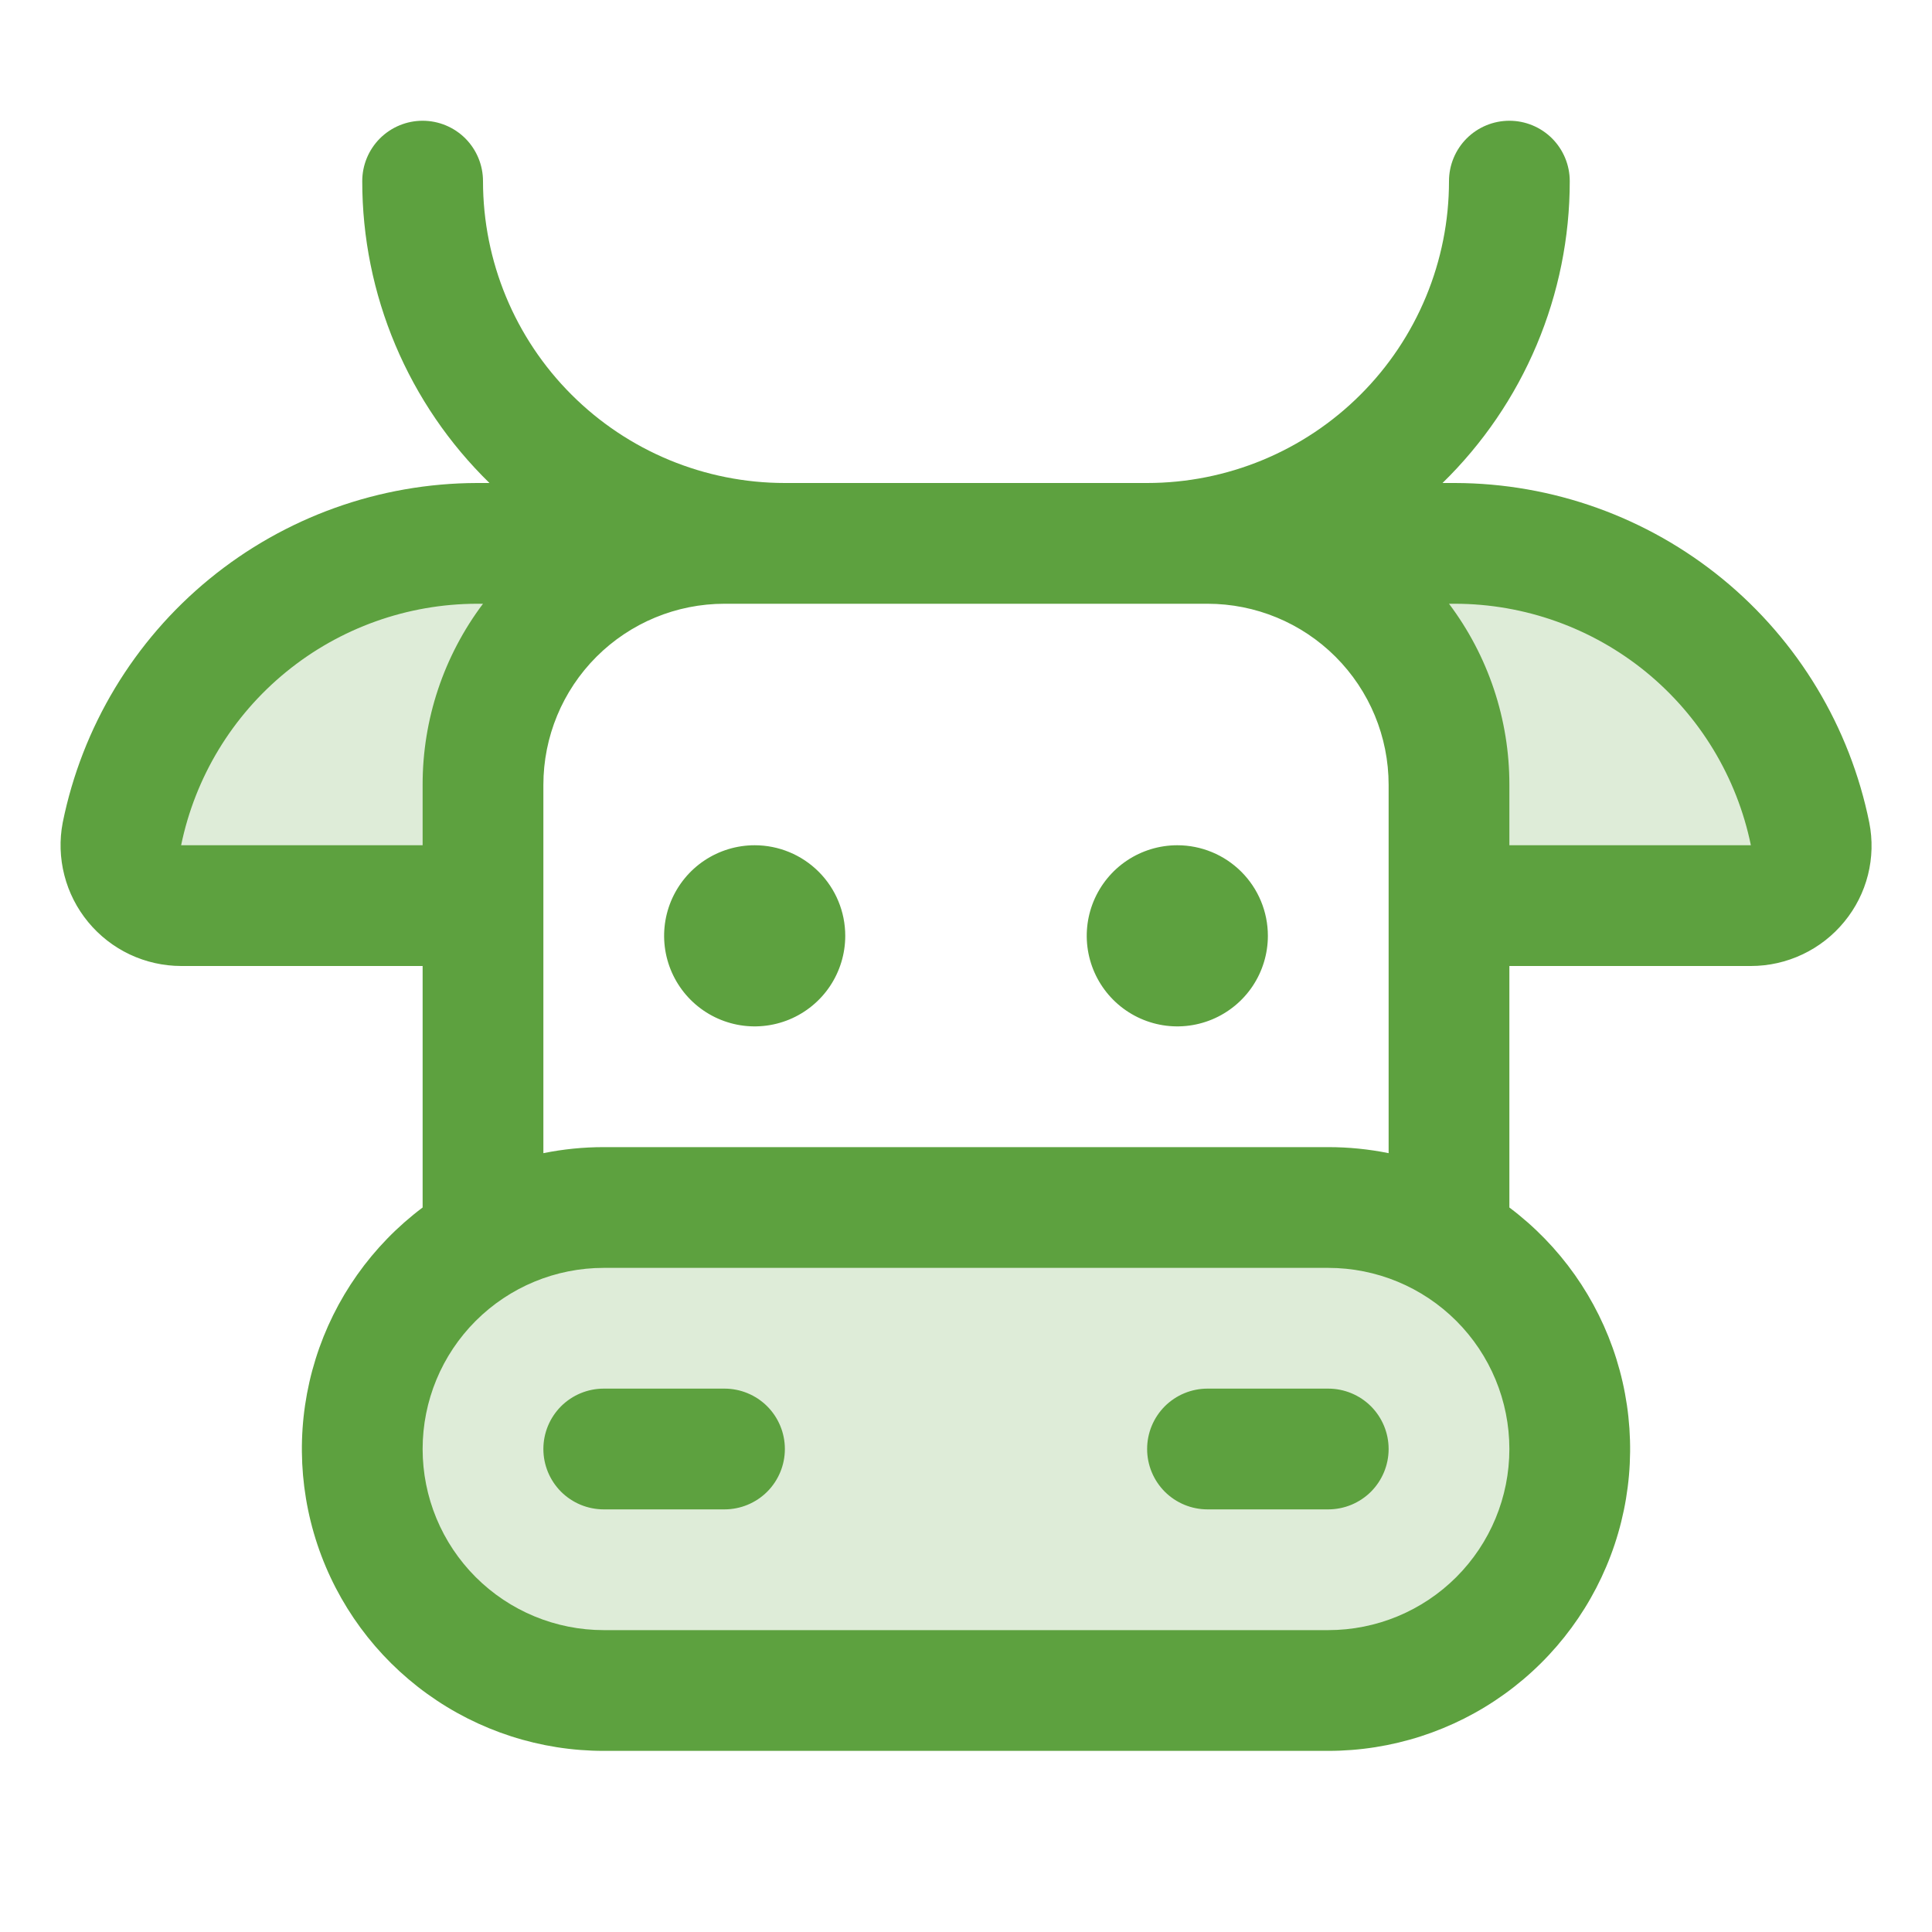 <svg xmlns="http://www.w3.org/2000/svg" width="48" height="48" viewBox="0 0 48 48" fill="none"><path opacity="0.2" d="M39 36C39 37.591 38.368 39.117 37.243 40.243C36.117 41.368 34.591 42 33 42H15C13.409 42 11.883 41.368 10.757 40.243C9.632 39.117 9 37.591 9 36C9 34.409 9.632 32.883 10.757 31.757C11.883 30.632 13.409 30 15 30H33C34.591 30 36.117 30.632 37.243 31.757C38.368 32.883 39 34.409 39 36ZM12 19.5C12 17.909 12.632 16.383 13.757 15.257C14.883 14.132 16.409 13.5 18 13.5H11.854C9.775 13.499 7.759 14.219 6.15 15.536C4.542 16.853 3.438 18.686 3.028 20.724C2.988 20.941 2.995 21.163 3.051 21.376C3.106 21.59 3.207 21.788 3.348 21.957C3.488 22.127 3.664 22.263 3.863 22.357C4.063 22.451 4.28 22.5 4.5 22.5H12V19.5ZM44.972 20.724C44.562 18.686 43.458 16.853 41.849 15.536C40.241 14.219 38.225 13.499 36.146 13.5H30C31.591 13.5 33.117 14.132 34.243 15.257C35.368 16.383 36 17.909 36 19.5V22.5H43.5C43.72 22.5 43.938 22.451 44.137 22.357C44.336 22.263 44.512 22.127 44.652 21.957C44.793 21.788 44.894 21.59 44.949 21.376C45.005 21.163 45.012 20.941 44.972 20.724Z" fill="#5DA13F"></path><path d="M19.5 36C19.5 36.398 19.342 36.779 19.061 37.061C18.779 37.342 18.398 37.5 18 37.5H15C14.602 37.5 14.221 37.342 13.939 37.061C13.658 36.779 13.5 36.398 13.5 36C13.5 35.602 13.658 35.221 13.939 34.939C14.221 34.658 14.602 34.5 15 34.5H18C18.398 34.5 18.779 34.658 19.061 34.939C19.342 35.221 19.5 35.602 19.5 36ZM33 34.5H30C29.602 34.5 29.221 34.658 28.939 34.939C28.658 35.221 28.5 35.602 28.5 36C28.5 36.398 28.658 36.779 28.939 37.061C29.221 37.342 29.602 37.5 30 37.5H33C33.398 37.5 33.779 37.342 34.061 37.061C34.342 36.779 34.5 36.398 34.5 36C34.5 35.602 34.342 35.221 34.061 34.939C33.779 34.658 33.398 34.5 33 34.5ZM18.75 21C18.305 21 17.87 21.132 17.5 21.379C17.13 21.626 16.842 21.978 16.671 22.389C16.501 22.8 16.456 23.253 16.543 23.689C16.63 24.125 16.844 24.526 17.159 24.841C17.474 25.156 17.875 25.37 18.311 25.457C18.747 25.544 19.2 25.499 19.611 25.329C20.022 25.158 20.374 24.87 20.621 24.5C20.868 24.13 21 23.695 21 23.25C21 22.653 20.763 22.081 20.341 21.659C19.919 21.237 19.347 21 18.75 21ZM29.25 21C28.805 21 28.37 21.132 28 21.379C27.63 21.626 27.342 21.978 27.171 22.389C27.001 22.8 26.956 23.253 27.043 23.689C27.13 24.125 27.344 24.526 27.659 24.841C27.974 25.156 28.375 25.37 28.811 25.457C29.247 25.544 29.7 25.499 30.111 25.329C30.522 25.158 30.874 24.87 31.121 24.5C31.368 24.13 31.5 23.695 31.5 23.25C31.5 22.653 31.263 22.081 30.841 21.659C30.419 21.237 29.847 21 29.25 21ZM45.823 22.898C45.542 23.242 45.188 23.52 44.786 23.71C44.384 23.901 43.945 24 43.5 24H37.5V30C38.759 30.945 39.69 32.261 40.159 33.764C40.628 35.266 40.613 36.878 40.115 38.372C39.617 39.865 38.662 41.164 37.385 42.084C36.108 43.005 34.574 43.5 33 43.5H15C13.426 43.5 11.892 43.005 10.615 42.084C9.338 41.164 8.383 39.865 7.885 38.372C7.387 36.878 7.372 35.266 7.841 33.764C8.31 32.261 9.241 30.945 10.5 30V24H4.5C4.059 23.999 3.623 23.901 3.224 23.713C2.825 23.524 2.473 23.25 2.192 22.91C1.911 22.57 1.708 22.172 1.599 21.745C1.489 21.317 1.475 20.871 1.558 20.438C2.039 18.06 3.326 15.922 5.203 14.384C7.079 12.847 9.428 12.005 11.854 12H12.161C11.16 11.024 10.365 9.858 9.822 8.57C9.279 7.282 8.999 5.898 9 4.5C9 4.102 9.158 3.721 9.439 3.439C9.721 3.158 10.102 3 10.5 3C10.898 3 11.279 3.158 11.561 3.439C11.842 3.721 12 4.102 12 4.5C12 6.489 12.79 8.397 14.197 9.803C15.603 11.21 17.511 12 19.5 12H28.5C29.485 12 30.46 11.806 31.37 11.429C32.28 11.052 33.107 10.5 33.803 9.803C34.5 9.107 35.052 8.28 35.429 7.37C35.806 6.46 36 5.485 36 4.5C36 4.102 36.158 3.721 36.439 3.439C36.721 3.158 37.102 3 37.5 3C37.898 3 38.279 3.158 38.561 3.439C38.842 3.721 39 4.102 39 4.5C39.001 5.898 38.721 7.282 38.178 8.57C37.635 9.858 36.84 11.024 35.839 12H36.146C38.572 12.005 40.921 12.847 42.797 14.384C44.673 15.922 45.961 18.06 46.442 20.438C46.527 20.868 46.516 21.312 46.409 21.737C46.302 22.162 46.102 22.559 45.823 22.898ZM10.5 21V19.5C10.497 17.877 11.024 16.297 12 15H11.85C10.122 15.003 8.447 15.601 7.109 16.694C5.77 17.787 4.849 19.307 4.5 21H10.5ZM37.5 36C37.5 34.806 37.026 33.662 36.182 32.818C35.338 31.974 34.194 31.5 33 31.5H15C13.806 31.5 12.662 31.974 11.818 32.818C10.974 33.662 10.5 34.806 10.5 36C10.5 37.194 10.974 38.338 11.818 39.182C12.662 40.026 13.806 40.5 15 40.5H33C34.194 40.5 35.338 40.026 36.182 39.182C37.026 38.338 37.5 37.194 37.5 36ZM34.5 28.65V19.5C34.5 18.306 34.026 17.162 33.182 16.318C32.338 15.474 31.194 15 30 15H18C16.806 15 15.662 15.474 14.818 16.318C13.974 17.162 13.5 18.306 13.5 19.5V28.65C13.994 28.55 14.496 28.5 15 28.5H33C33.504 28.5 34.006 28.55 34.5 28.65ZM43.5 21C43.152 19.307 42.23 17.786 40.892 16.693C39.553 15.601 37.878 15.002 36.15 15H36C36.976 16.297 37.503 17.877 37.5 19.5V21H43.5Z" fill="#5DA13F"></path></svg>